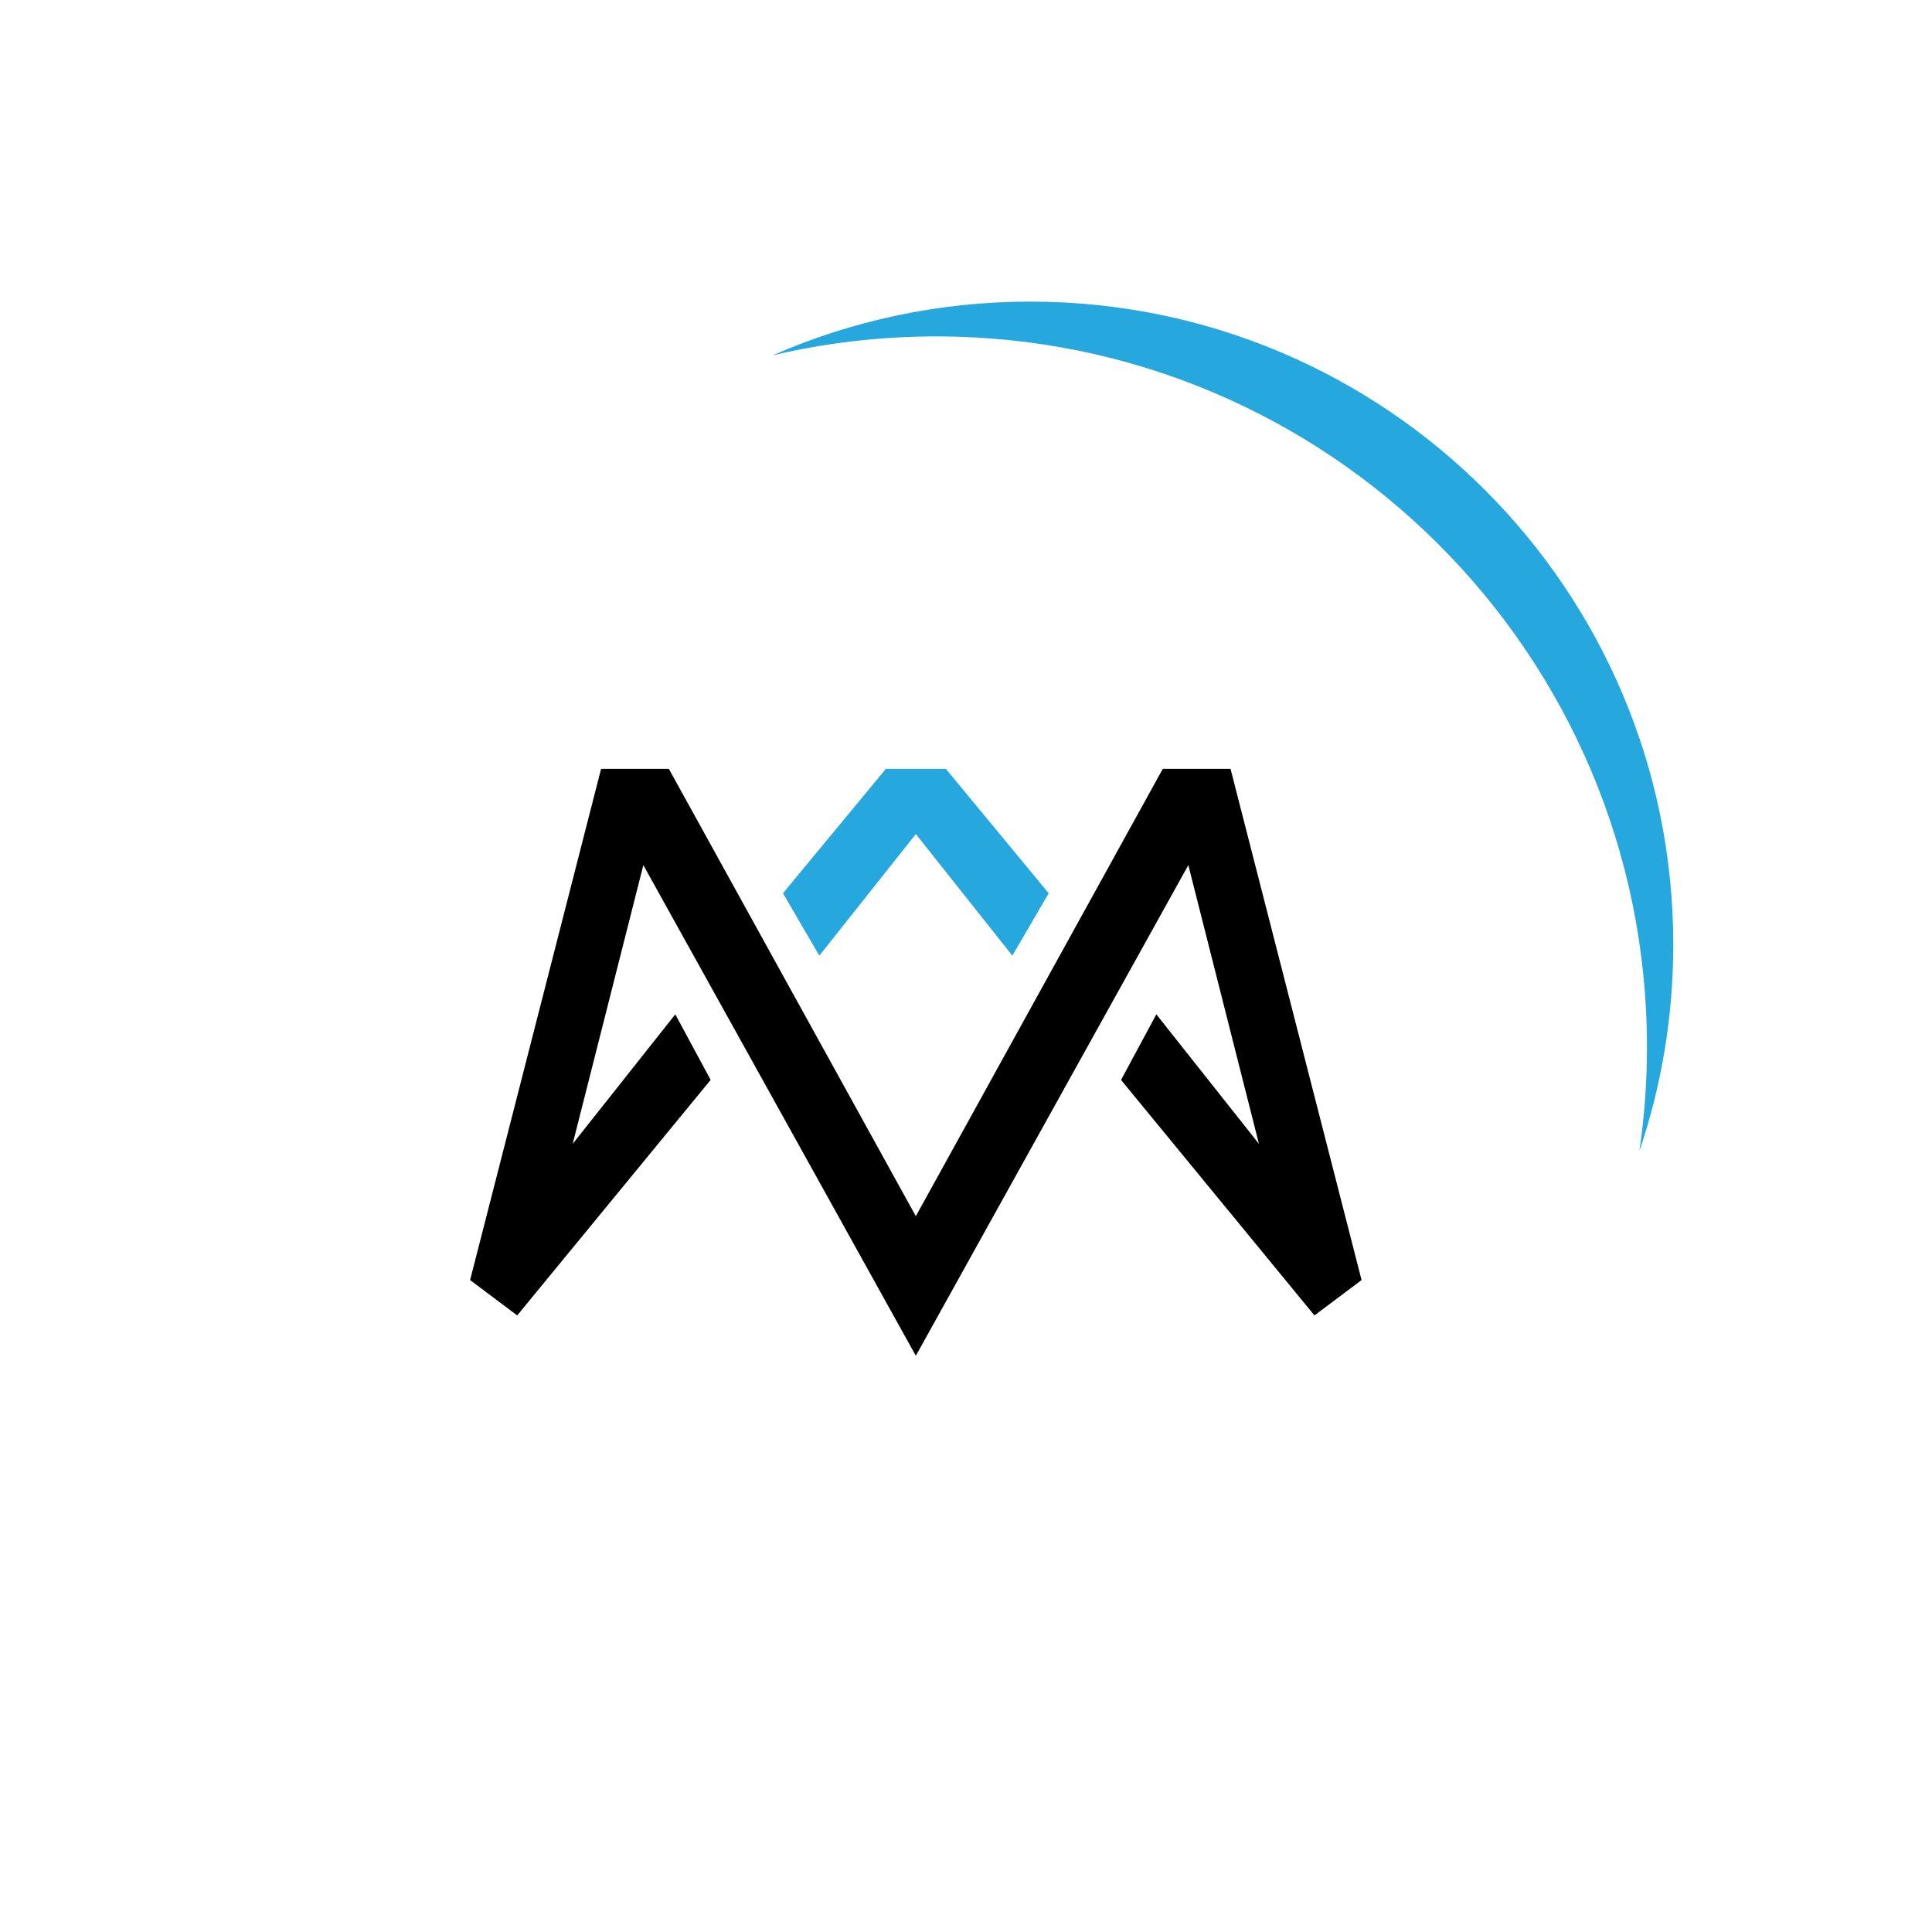 <?xml version="1.0" encoding="UTF-8"?><svg id="Layer_1" xmlns="http://www.w3.org/2000/svg" viewBox="0 0 425.2 425.2"><defs><style>.cls-1,.cls-2{stroke-width:0px;}.cls-2{fill:#26a7de;}</style></defs><polygon class="cls-1" points="270.82 169.21 255.91 169.21 201.56 267.66 147.2 169.21 132.29 169.21 103.46 281.72 113.83 289.5 156.4 237.67 148.62 223.24 126.04 251.74 141.59 190.4 201.56 298.38 261.53 190.4 277.07 251.74 254.49 223.24 246.72 237.67 289.29 289.5 299.66 281.72 270.82 169.21"/><polygon class="cls-2" points="208.16 169.21 201.56 169.21 201.56 169.21 194.96 169.21 194.96 169.21 172.32 196.59 180.32 210.32 201.56 183.56 222.8 210.32 230.8 196.59 208.16 169.21"/><path class="cls-2" d="m362.47,230.47c0,7.78-.58,15.42-1.67,22.89,4.83-14.26,7.46-29.55,7.46-45.45,0-78.16-63.36-141.53-141.53-141.53-20.18,0-39.37,4.23-56.74,11.84,11.57-2.73,23.64-4.18,36.05-4.18,86.39,0,156.43,70.04,156.43,156.43Z"/></svg>